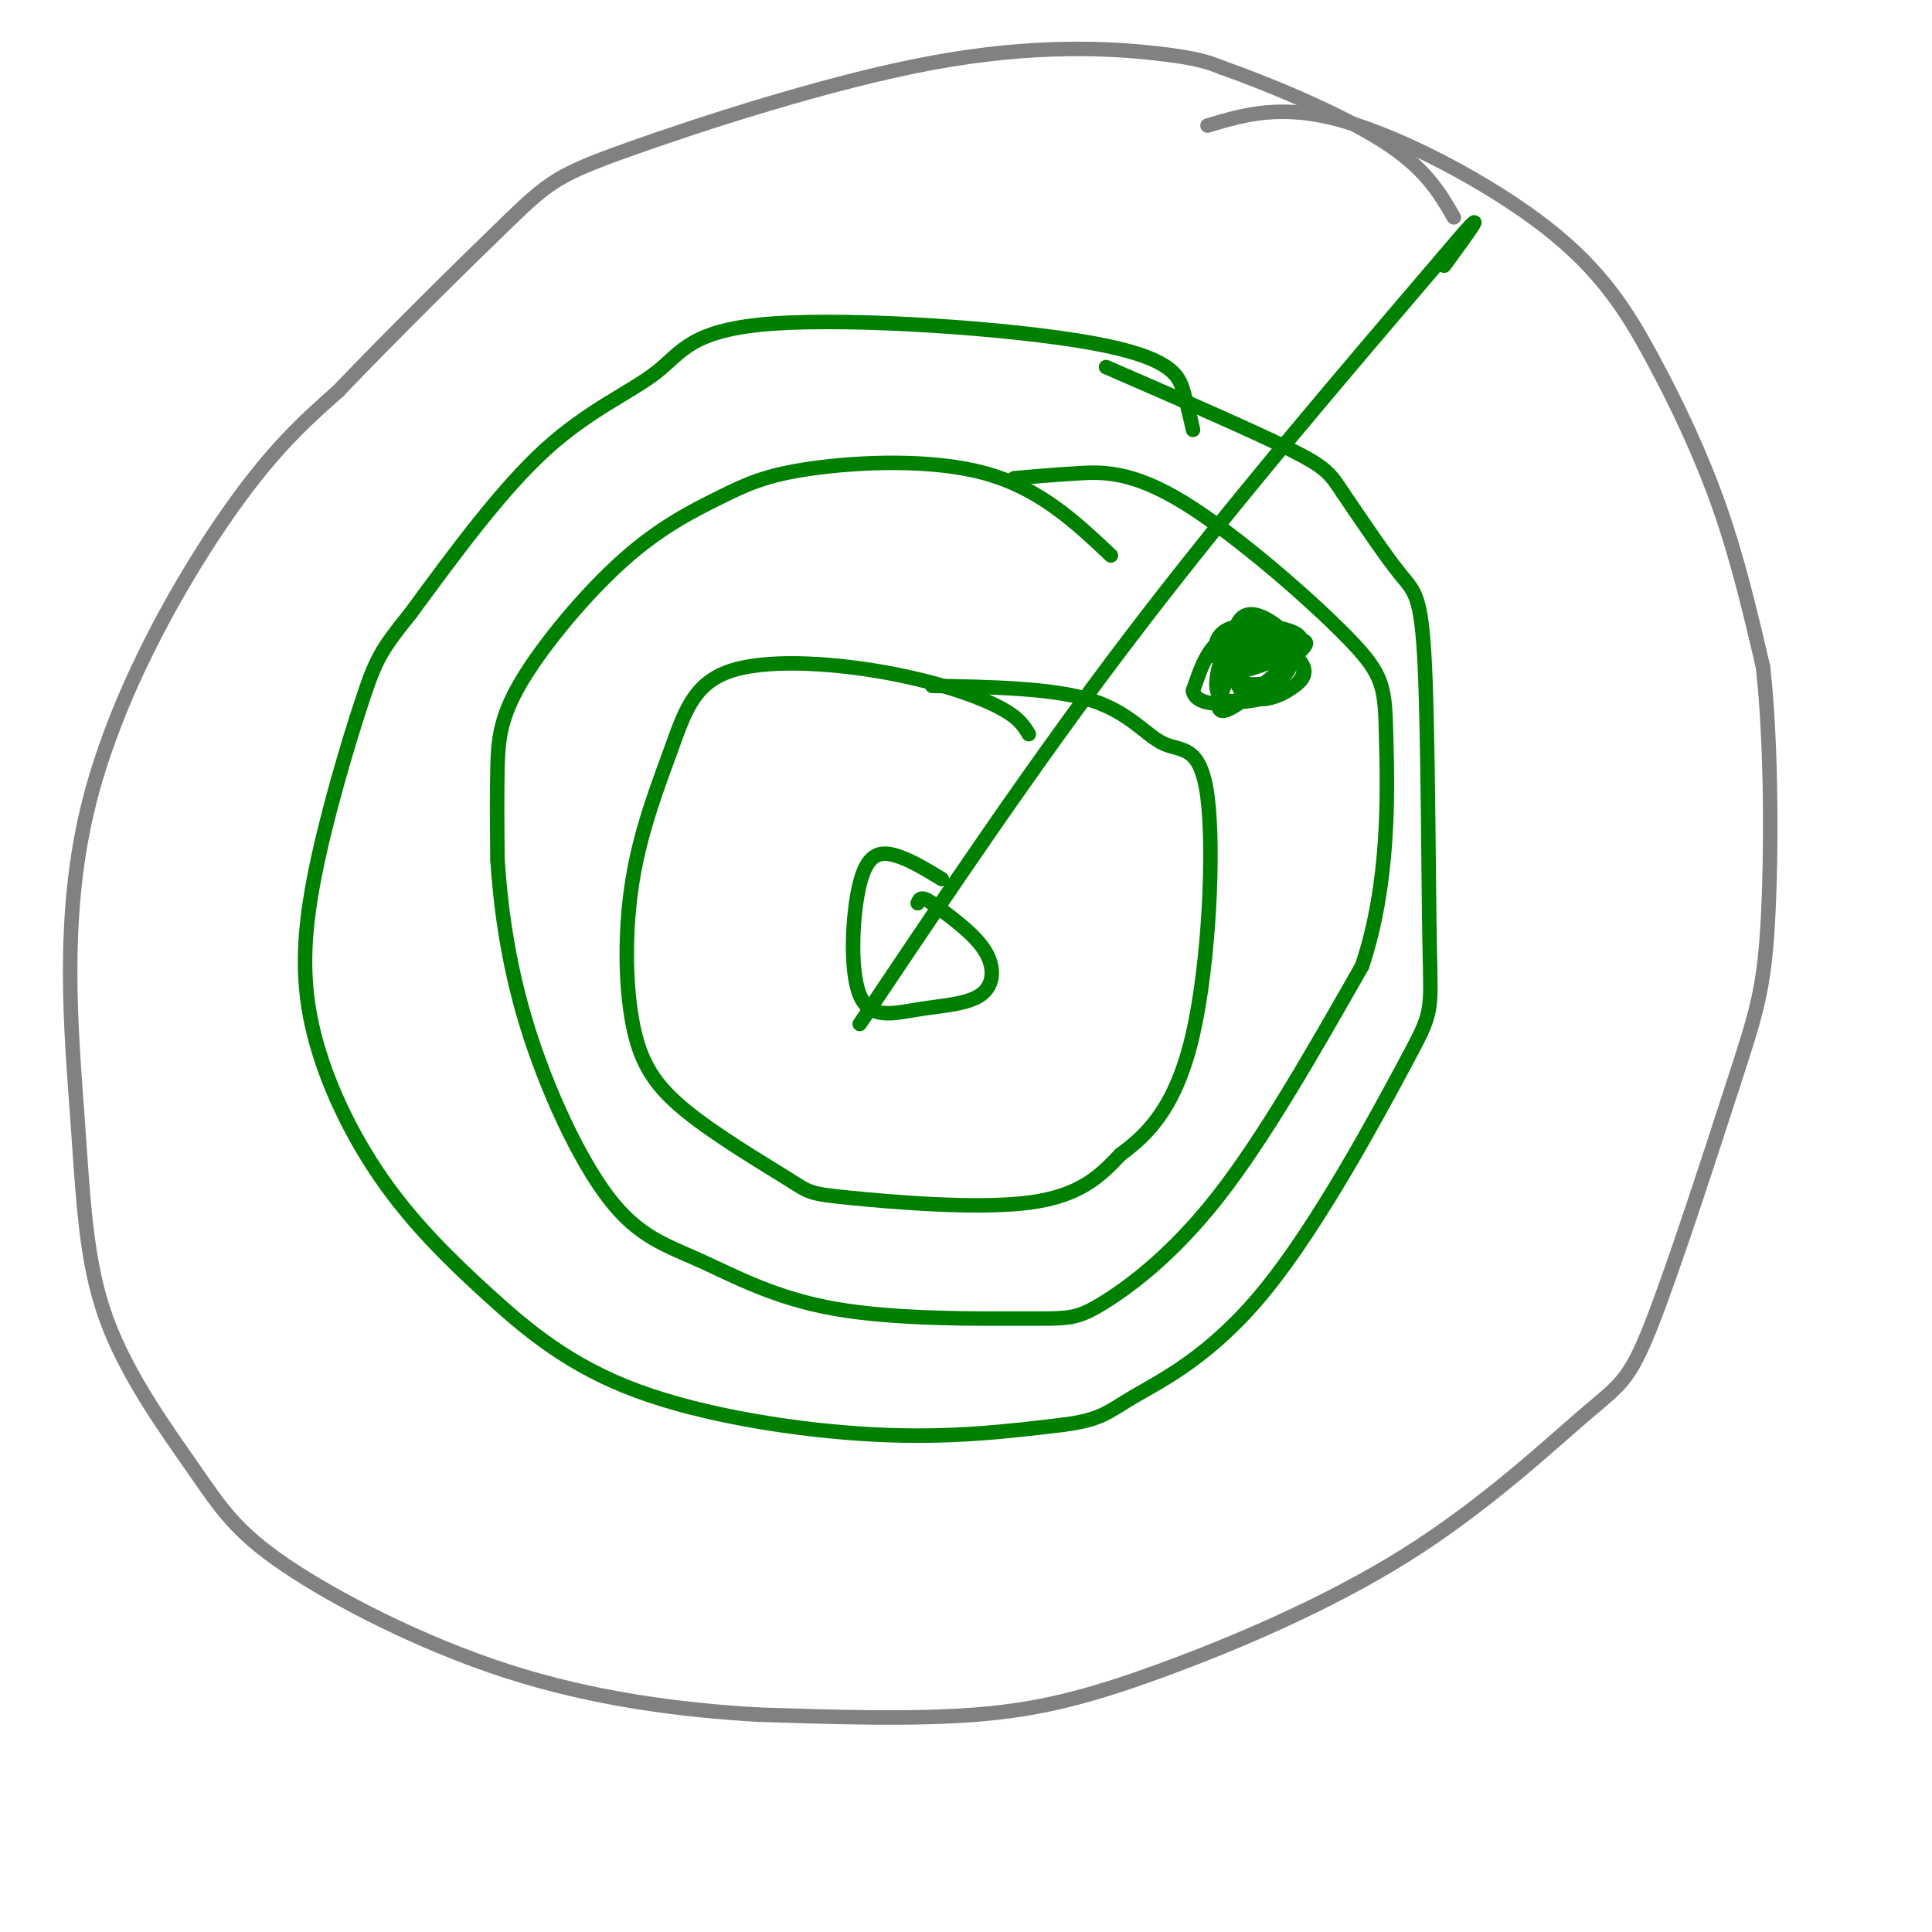 <svg viewBox='0 0 400 400' version='1.1' xmlns='http://www.w3.org/2000/svg' xmlns:xlink='http://www.w3.org/1999/xlink'><g fill='none' stroke='#008000' stroke-width='3' stroke-linecap='round' stroke-linejoin='round'><path d='M247,89c-0.538,-2.432 -1.077,-4.863 -2,-8c-0.923,-3.137 -2.231,-6.979 -19,-10c-16.769,-3.021 -49.000,-5.222 -66,-4c-17.000,1.222 -18.769,5.868 -24,10c-5.231,4.132 -13.923,7.752 -23,16c-9.077,8.248 -18.538,21.124 -28,34'/><path d='M85,127c-6.031,7.503 -7.110,9.262 -10,18c-2.890,8.738 -7.593,24.455 -10,37c-2.407,12.545 -2.518,21.917 0,32c2.518,10.083 7.667,20.876 14,30c6.333,9.124 13.852,16.580 22,24c8.148,7.420 16.924,14.805 31,20c14.076,5.195 33.450,8.198 49,9c15.550,0.802 27.275,-0.599 39,-2'/><path d='M220,295c8.242,-1.056 9.346,-2.695 15,-6c5.654,-3.305 15.859,-8.275 27,-22c11.141,-13.725 23.217,-36.205 29,-47c5.783,-10.795 5.272,-9.904 5,-24c-0.272,-14.096 -0.304,-43.180 -1,-58c-0.696,-14.820 -2.056,-15.377 -5,-19c-2.944,-3.623 -7.472,-10.311 -12,-17'/><path d='M278,102c-2.622,-3.889 -3.178,-5.111 -11,-9c-7.822,-3.889 -22.911,-10.444 -38,-17'/><path d='M230,115c-7.369,-6.949 -14.737,-13.898 -26,-17c-11.263,-3.102 -26.419,-2.356 -36,-1c-9.581,1.356 -13.587,3.322 -19,6c-5.413,2.678 -12.235,6.068 -20,13c-7.765,6.932 -16.475,17.405 -21,25c-4.525,7.595 -4.864,12.313 -5,18c-0.136,5.687 -0.068,12.344 0,19'/><path d='M103,178c0.556,8.625 1.947,20.689 6,34c4.053,13.311 10.769,27.869 17,36c6.231,8.131 11.978,9.835 19,13c7.022,3.165 15.321,7.790 28,10c12.679,2.210 29.739,2.005 39,2c9.261,-0.005 10.724,0.191 16,-3c5.276,-3.191 14.365,-9.769 24,-22c9.635,-12.231 19.818,-30.116 30,-48'/><path d='M282,200c5.790,-17.225 5.264,-36.287 5,-47c-0.264,-10.713 -0.267,-13.078 -8,-21c-7.733,-7.922 -23.197,-21.402 -34,-28c-10.803,-6.598 -16.944,-6.314 -22,-6c-5.056,0.314 -9.028,0.657 -13,1'/><path d='M213,152c-1.100,-1.830 -2.200,-3.659 -7,-6c-4.800,-2.341 -13.298,-5.192 -24,-7c-10.702,-1.808 -23.606,-2.572 -31,0c-7.394,2.572 -9.277,8.479 -12,16c-2.723,7.521 -6.288,16.657 -8,27c-1.712,10.343 -1.573,21.893 0,30c1.573,8.107 4.579,12.772 11,18c6.421,5.228 16.257,11.020 21,14c4.743,2.980 4.392,3.148 13,4c8.608,0.852 26.174,2.386 37,1c10.826,-1.386 14.913,-5.693 19,-10'/><path d='M232,239c6.044,-4.379 11.656,-10.325 15,-25c3.344,-14.675 4.422,-38.078 3,-49c-1.422,-10.922 -5.344,-9.364 -9,-11c-3.656,-1.636 -7.044,-6.468 -15,-9c-7.956,-2.532 -20.478,-2.766 -33,-3'/><path d='M195,182c-3.505,-2.122 -7.010,-4.243 -10,-5c-2.990,-0.757 -5.466,-0.148 -7,6c-1.534,6.148 -2.127,17.835 0,23c2.127,5.165 6.972,3.807 12,3c5.028,-0.807 10.238,-1.063 13,-3c2.762,-1.937 3.075,-5.553 1,-9c-2.075,-3.447 -6.537,-6.723 -11,-10'/><path d='M193,187c-2.333,-1.667 -2.667,-0.833 -3,0'/><path d='M178,212c17.917,-26.750 35.833,-53.500 56,-80c20.167,-26.500 42.583,-52.750 65,-79'/><path d='M299,53c10.833,-12.833 5.417,-5.417 0,2'/></g>
<g fill='none' stroke='#808282' stroke-width='3' stroke-linecap='round' stroke-linejoin='round'><path d='M250,26c7.648,-2.290 15.295,-4.581 28,-1c12.705,3.581 30.467,13.032 42,22c11.533,8.968 16.836,17.453 22,27c5.164,9.547 10.190,20.156 14,31c3.810,10.844 6.405,21.922 9,33'/><path d='M365,138c1.799,15.864 1.795,39.024 1,53c-0.795,13.976 -2.381,18.767 -7,33c-4.619,14.233 -12.271,37.909 -17,50c-4.729,12.091 -6.535,12.596 -14,19c-7.465,6.404 -20.589,18.706 -37,29c-16.411,10.294 -36.111,18.579 -51,24c-14.889,5.421 -24.968,7.977 -38,9c-13.032,1.023 -29.016,0.511 -45,0'/><path d='M157,355c-16.184,-0.927 -34.144,-3.246 -52,-9c-17.856,-5.754 -35.609,-14.945 -46,-22c-10.391,-7.055 -13.420,-11.974 -19,-20c-5.580,-8.026 -13.711,-19.159 -18,-31c-4.289,-11.841 -4.737,-24.390 -6,-42c-1.263,-17.610 -3.340,-40.280 2,-63c5.340,-22.720 18.097,-45.492 28,-60c9.903,-14.508 16.951,-20.754 24,-27'/><path d='M70,81c10.962,-11.475 26.365,-26.663 35,-35c8.635,-8.337 10.500,-9.822 25,-15c14.500,-5.178 41.635,-14.048 63,-18c21.365,-3.952 36.962,-2.986 46,-2c9.038,0.986 11.519,1.993 14,3'/><path d='M253,14c8.844,3.089 23.956,9.311 33,15c9.044,5.689 12.022,10.844 15,16'/></g>
<g fill='none' stroke='#008000' stroke-width='3' stroke-linecap='round' stroke-linejoin='round'><path d='M267,131c-4.750,1.250 -9.500,2.500 -12,4c-2.500,1.500 -2.750,3.250 -3,5'/><path d='M252,140c2.845,-0.071 11.458,-2.750 13,-4c1.542,-1.250 -3.988,-1.071 -7,0c-3.012,1.071 -3.506,3.036 -4,5'/><path d='M254,141c-1.425,2.750 -2.987,7.124 0,6c2.987,-1.124 10.522,-7.744 14,-11c3.478,-3.256 2.898,-3.146 0,-4c-2.898,-0.854 -8.114,-2.673 -11,-2c-2.886,0.673 -3.443,3.836 -4,7'/><path d='M253,137c-1.209,2.985 -2.230,6.949 1,8c3.230,1.051 10.711,-0.811 14,-3c3.289,-2.189 2.385,-4.705 -1,-7c-3.385,-2.295 -9.253,-4.370 -13,-3c-3.747,1.370 -5.374,6.185 -7,11'/><path d='M247,143c0.328,2.517 4.649,3.309 9,2c4.351,-1.309 8.732,-4.718 11,-7c2.268,-2.282 2.423,-3.436 0,-6c-2.423,-2.564 -7.423,-6.538 -10,-4c-2.577,2.538 -2.732,11.587 0,15c2.732,3.413 8.351,1.188 11,-1c2.649,-2.188 2.328,-4.339 0,-6c-2.328,-1.661 -6.664,-2.830 -11,-4'/><path d='M257,132c-2.232,-1.071 -2.313,-1.750 -3,0c-0.687,1.750 -1.981,5.928 0,8c1.981,2.072 7.235,2.039 10,1c2.765,-1.039 3.039,-3.085 4,-5c0.961,-1.915 2.608,-3.699 0,-5c-2.608,-1.301 -9.471,-2.120 -13,-1c-3.529,1.120 -3.722,4.177 -3,6c0.722,1.823 2.361,2.411 4,3'/></g>
</svg>